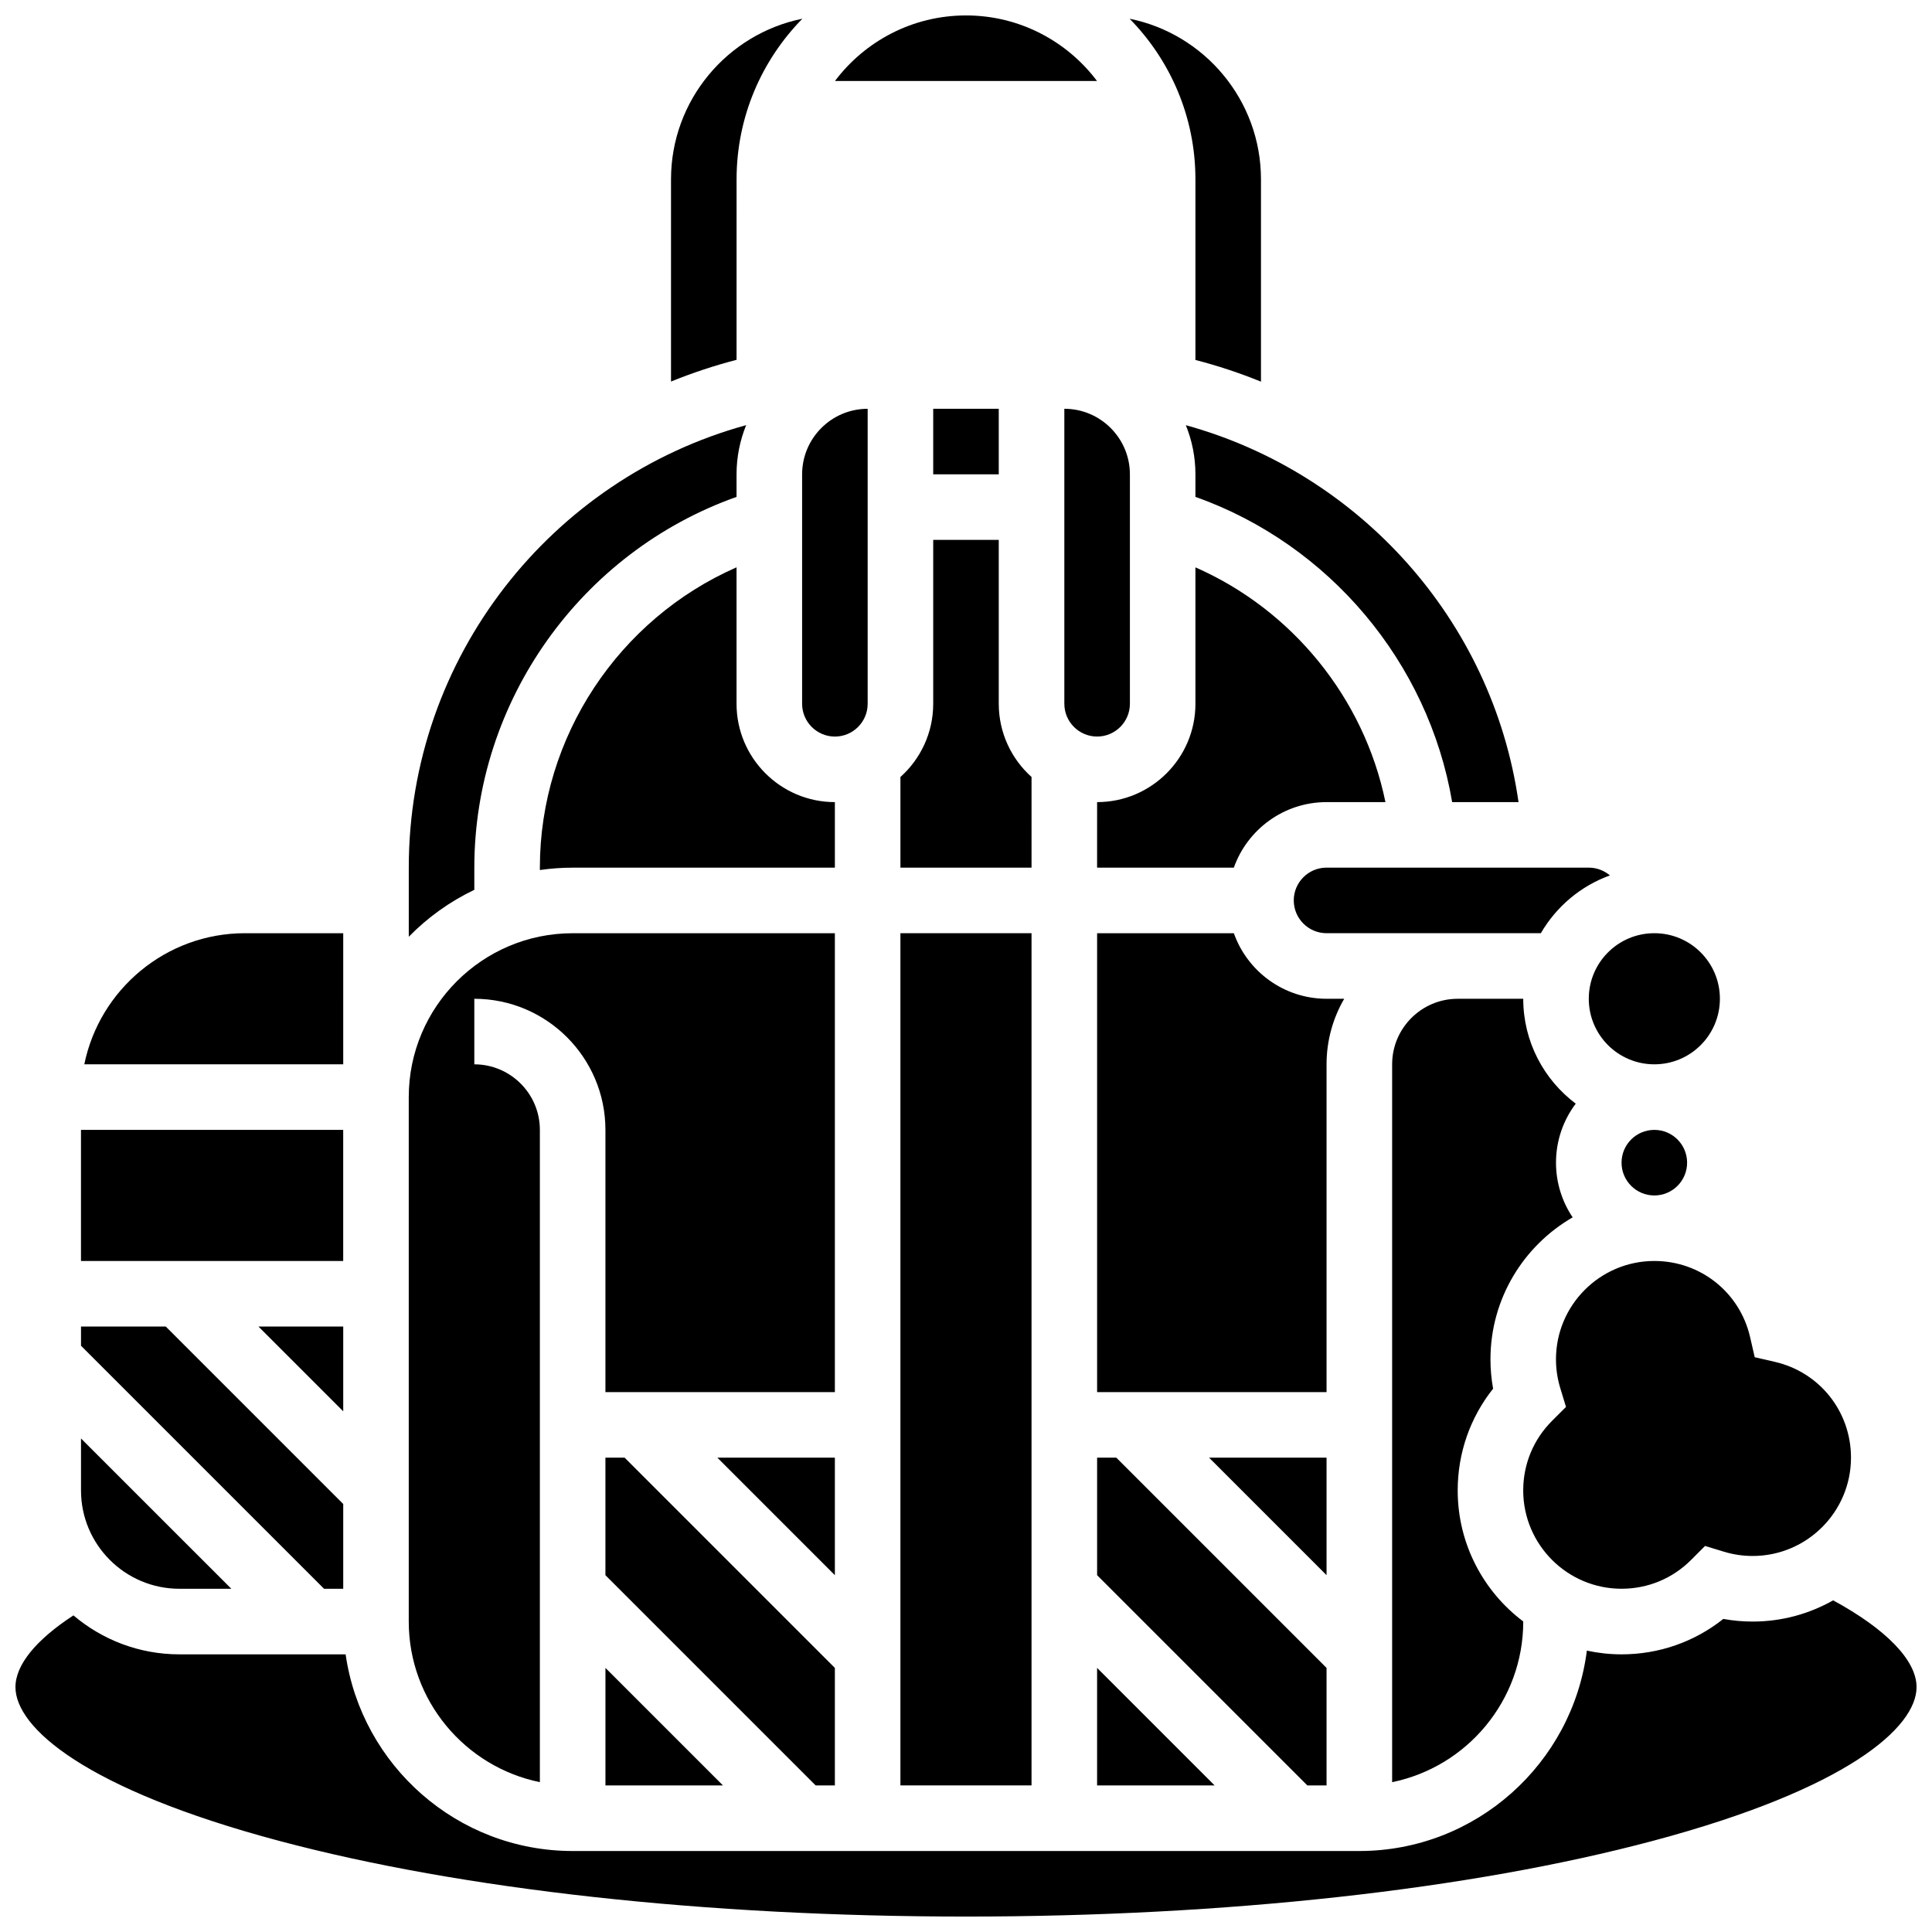 <?xml version="1.0" encoding="UTF-8"?>
<!-- Uploaded to: ICON Repo, www.svgrepo.com, Generator: ICON Repo Mixer Tools -->
<svg width="800px" height="800px" version="1.1" viewBox="144 144 512 512" xmlns="http://www.w3.org/2000/svg">
 <defs>
  <clipPath id="d">
   <path d="m365 148.09h70v17.906h-70z"/>
  </clipPath>
  <clipPath id="c">
   <path d="m443 148.09h36v97.906h-36z"/>
  </clipPath>
  <clipPath id="b">
   <path d="m148.09 568h503.81v83.902h-503.81z"/>
  </clipPath>
  <clipPath id="a">
   <path d="m321 148.09h36v97.906h-36z"/>
  </clipPath>
 </defs>
 <path d="m495.55 530.29h-31.145l31.145 31.148z"/>
 <path d="m495.55 617.16v-31.145l-55.715-55.719h-5.09v31.148l55.719 55.715z"/>
 <path d="m495.55 426.06c0-6.324 1.707-12.258 4.676-17.371l-4.676-0.004c-11.324 0-20.98-7.262-24.566-17.371h-36.238v121.61h60.805z"/>
 <path d="m434.74 586.01v31.145h31.148z"/>
 <g clip-path="url(#d)">
  <path d="m400 148.09c-14.18 0-26.789 6.832-34.723 17.371h69.441c-7.93-10.539-20.543-17.371-34.719-17.371z"/>
 </g>
 <g clip-path="url(#c)">
  <path d="m460.8 239.39c5.949 1.543 11.75 3.465 17.371 5.754v-53.613c0-21-14.98-38.562-34.816-42.57 10.777 10.977 17.445 26.004 17.445 42.57z"/>
 </g>
 <path d="m426.06 252.33v78.176c0 4.789 3.898 8.688 8.688 8.688 4.789 0 8.688-3.898 8.688-8.688v-60.805c-0.004-9.578-7.797-17.371-17.375-17.371z"/>
 <path d="m560.77 466.61c-2.785-4.144-4.414-9.129-4.414-14.488 0-5.863 1.949-11.281 5.231-15.641-8.441-6.344-13.914-16.441-13.914-27.793h-17.371c-9.578 0-17.371 7.793-17.371 17.371v190.23c19.801-4.035 34.746-21.582 34.746-42.559v-0.023c-10.543-7.934-17.371-20.543-17.371-34.723 0-9.918 3.301-19.328 9.383-26.973-0.465-2.559-0.699-5.156-0.699-7.773-0.004-16.062 8.773-30.113 21.781-37.625z"/>
 <path d="m591.1 452.12c0 4.797-3.887 8.688-8.684 8.688-4.801 0-8.688-3.891-8.688-8.688 0-4.797 3.887-8.688 8.688-8.688 4.797 0 8.684 3.891 8.684 8.688"/>
 <path d="m556.35 504.23c0 2.594 0.383 5.156 1.133 7.621l1.523 4.996-3.695 3.691c-4.93 4.918-7.644 11.469-7.644 18.438 0 14.367 11.691 26.059 26.059 26.059 6.969 0 13.52-2.715 18.441-7.648l3.688-3.695 4.996 1.523c2.465 0.75 5.027 1.133 7.621 1.133 14.371 0 26.059-11.691 26.059-26.059 0-12.219-8.309-22.66-20.203-25.391l-5.309-1.219-1.219-5.309c-2.727-11.891-13.168-20.199-25.387-20.199-14.371 0-26.062 11.691-26.062 26.059z"/>
 <path d="m486.86 382.62c0 4.789 3.898 8.688 8.688 8.688h56.793c4.082-7.035 10.551-12.516 18.301-15.316-1.52-1.281-3.473-2.059-5.606-2.059h-69.492c-4.789 0-8.684 3.898-8.684 8.688z"/>
 <path d="m599.79 408.68c0 9.598-7.777 17.375-17.371 17.375-9.598 0-17.375-7.777-17.375-17.375 0-9.594 7.777-17.371 17.375-17.371 9.594 0 17.371 7.777 17.371 17.371"/>
 <path d="m417.37 349.91c-5.328-4.773-8.688-11.703-8.688-19.402v-43.434h-17.371v43.434c0 7.699-3.359 14.629-8.688 19.402v24.027h34.746z"/>
 <path d="m434.74 373.94h36.238c3.586-10.109 13.238-17.371 24.566-17.371h15.613c-5.66-27.543-24.645-50.918-50.359-62.215l0.004 36.156c0 14.371-11.691 26.059-26.059 26.059z"/>
 <path d="m460.8 269.7v5.973c35.477 12.598 61.75 43.875 68.035 80.891h17.59c-6.922-48.316-42.336-87.242-88.168-99.883 1.633 4.023 2.543 8.414 2.543 13.02z"/>
 <path d="m382.62 391.31h34.746v225.84h-34.746z"/>
 <path d="m234.96 391.31h-26.059c-20.973 0-38.523 14.945-42.559 34.746h68.617z"/>
 <path d="m234.96 495.55h-22.461l22.461 22.461z"/>
 <path d="m365.25 530.29h-31.148l31.148 31.148z"/>
 <path d="m304.45 617.16h31.145l-31.145-31.145z"/>
 <g clip-path="url(#b)">
  <path d="m629.8 568.11c-6.305 3.57-13.578 5.621-21.328 5.621-2.617 0-5.215-0.234-7.773-0.699-7.648 6.082-17.055 9.387-26.973 9.387-3.152 0-6.227-0.348-9.191-0.988-3.797 29.902-29.383 53.105-60.301 53.105h-208.47c-30.578 0-55.945-22.691-60.172-52.117h-44.062c-10.691 0-20.488-3.894-28.066-10.324-9.953 6.488-15.367 13.129-15.367 19.008 0 10.691 18.355 27.008 69.875 40.746 48.512 12.934 113.16 20.059 182.03 20.059s133.52-7.125 182.03-20.059c51.52-13.738 69.875-30.055 69.875-40.746 0-7.074-8-15.328-22.102-22.992z"/>
 </g>
 <path d="m191.53 565.04h13.773l-39.836-39.832v13.773c0 14.367 11.691 26.059 26.062 26.059z"/>
 <path d="m234.96 565.04v-22.461l-47.031-47.031h-22.461v5.09l64.406 64.402z"/>
 <path d="m165.46 443.43h69.492v34.746h-69.492z"/>
 <path d="m365.25 617.16v-31.145l-55.719-55.719h-5.086v31.148l55.715 55.715z"/>
 <path d="m287.07 373.94v0.629c2.84-0.41 5.734-0.629 8.688-0.629h69.492v-17.371c-14.371 0-26.059-11.691-26.059-26.059v-36.164c-31.184 13.672-52.121 44.902-52.121 79.594z"/>
 <path d="m391.31 252.33h17.371v17.371h-17.371z"/>
 <path d="m373.94 330.51v-78.176c-9.578 0-17.371 7.793-17.371 17.371v60.805c0 4.789 3.898 8.688 8.688 8.688 4.789 0 8.684-3.898 8.684-8.688z"/>
 <path d="m287.07 616.29v-172.86c0-9.578-7.793-17.371-17.371-17.371v-17.371c19.16 0 34.746 15.586 34.746 34.746v69.492h60.805v-121.61h-69.492c-23.949 0-43.434 19.484-43.434 43.434v138.98c0.004 20.973 14.945 38.52 34.746 42.559z"/>
 <path d="m269.7 373.94c0-44.16 28.266-83.641 69.492-98.258v-5.977c0-4.609 0.91-9.008 2.547-13.039-51.48 14.152-89.41 61.363-89.41 117.27v18.309c4.988-5.098 10.859-9.328 17.371-12.43z"/>
 <g clip-path="url(#a)">
  <path d="m339.2 191.53c0-16.562 6.664-31.594 17.441-42.57-19.836 4.008-34.816 21.57-34.816 42.57v53.582c5.621-2.281 11.418-4.215 17.371-5.754z"/>
 </g>
</svg>